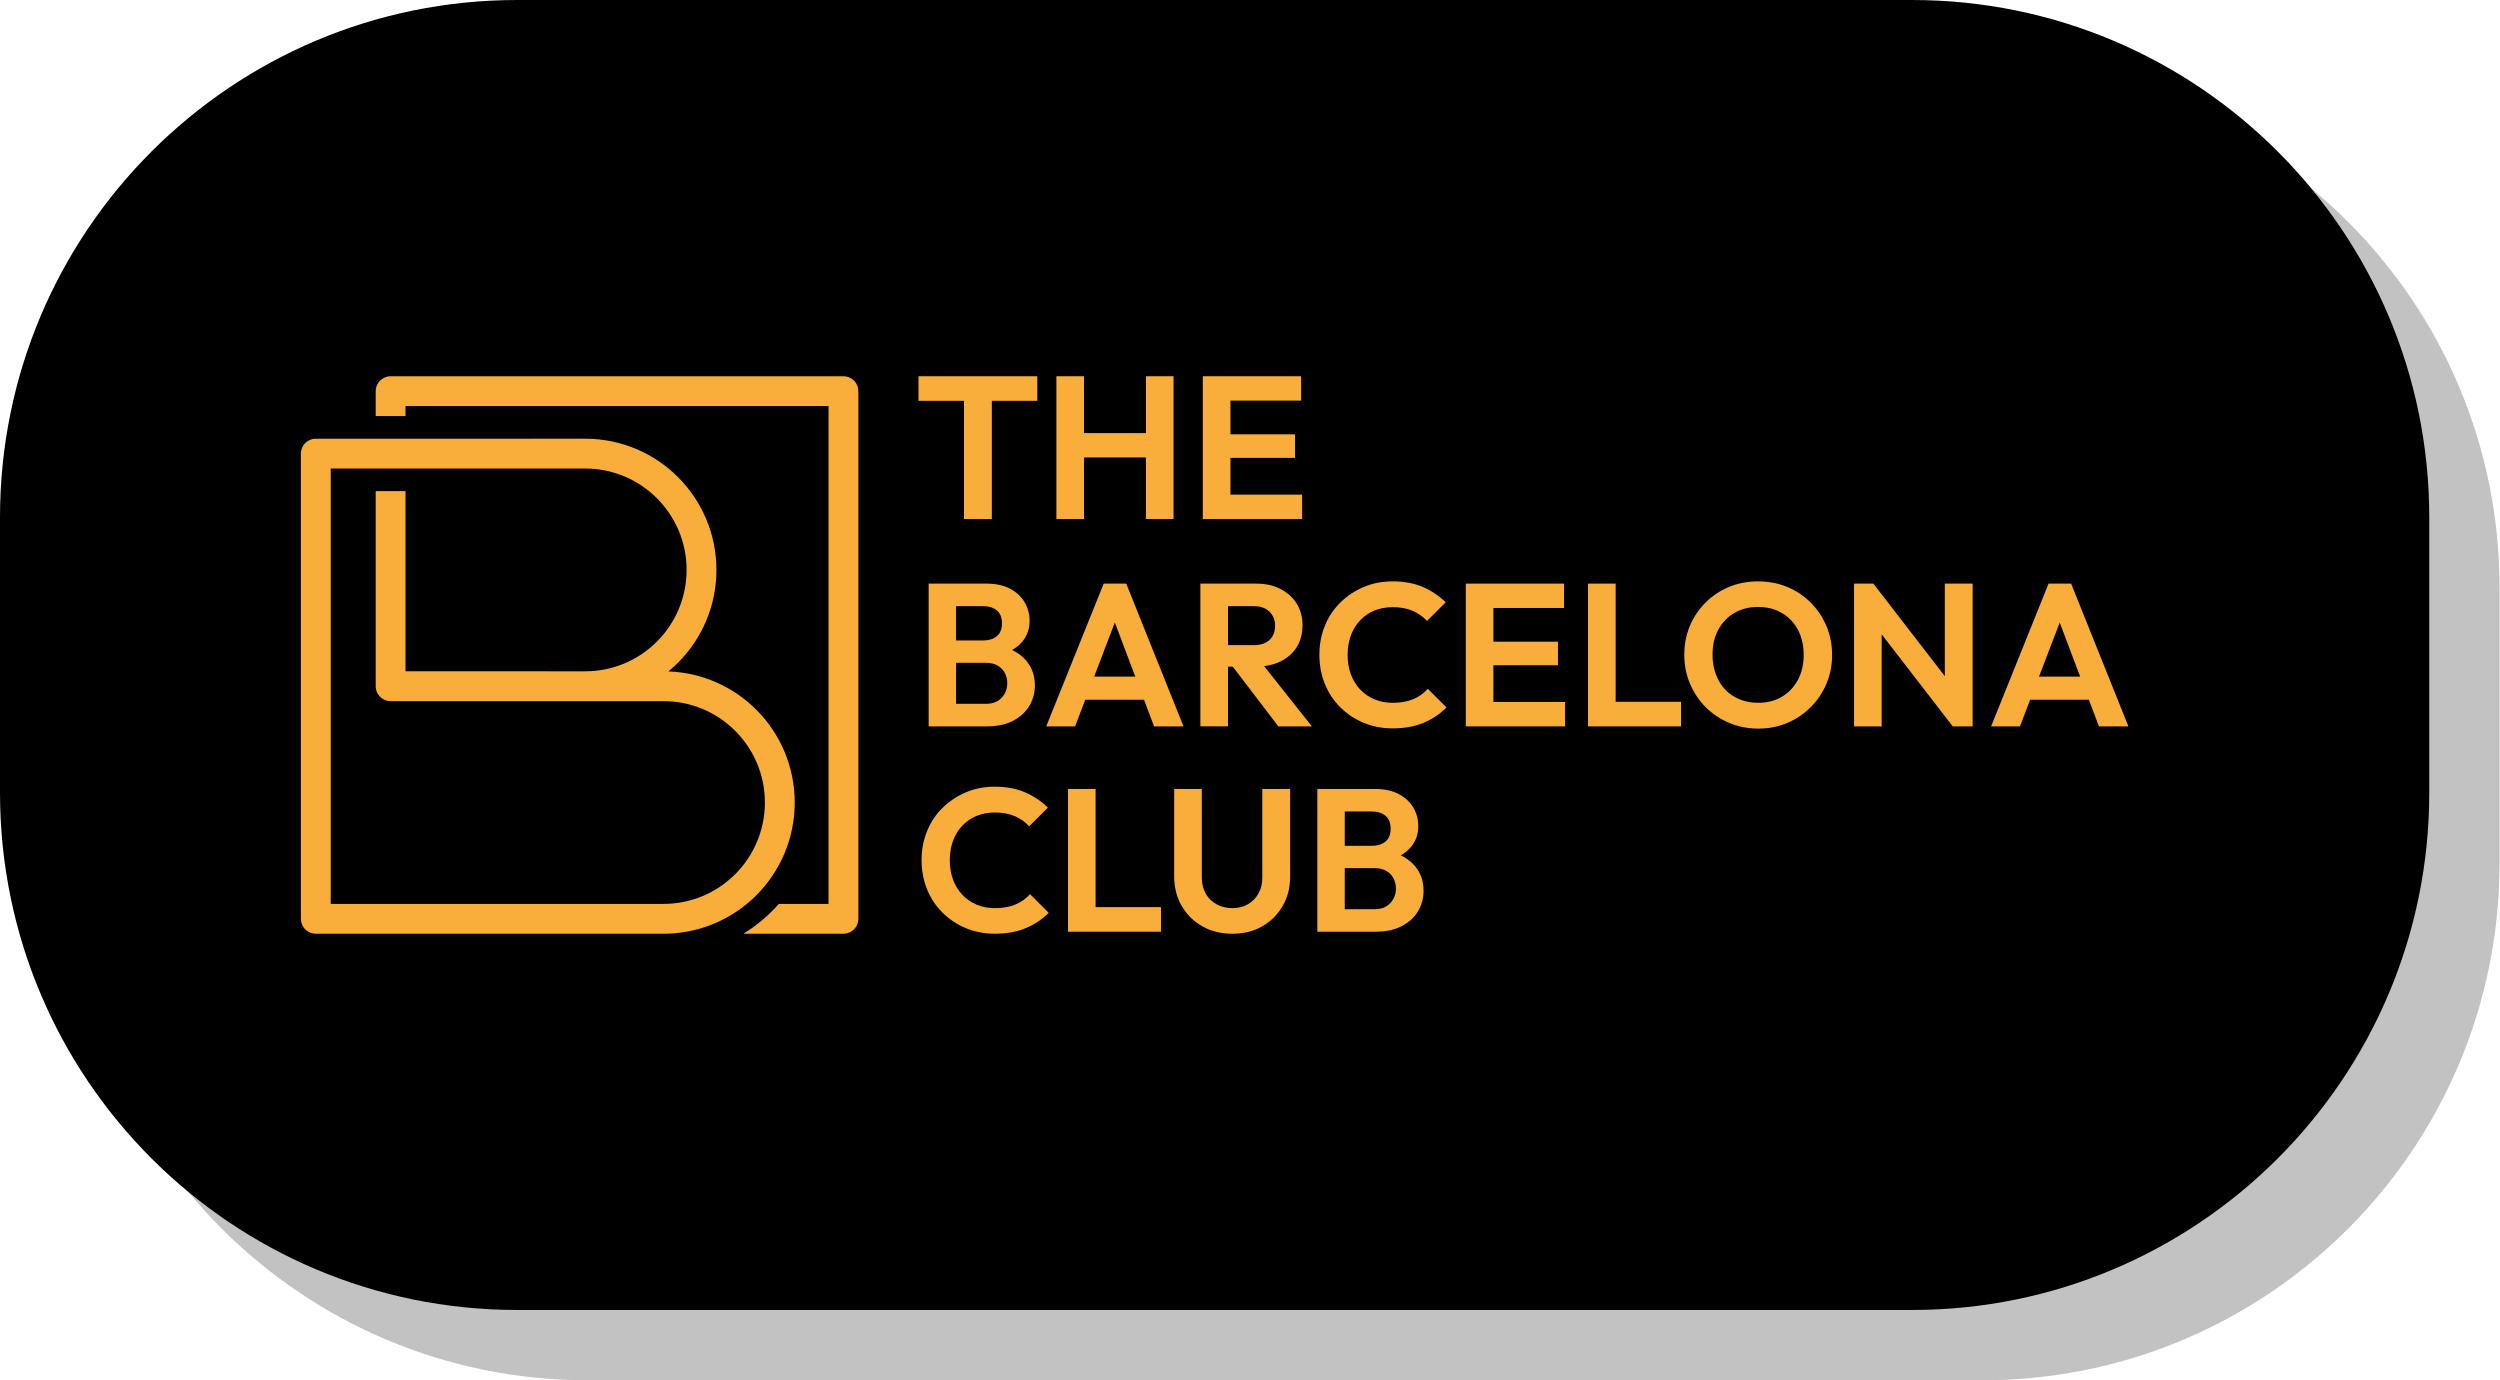 <?xml version="1.0" encoding="utf-8"?>
<!-- Generator: Adobe Illustrator 27.9.0, SVG Export Plug-In . SVG Version: 6.00 Build 0)  -->
<svg version="1.1" id="Layer_1" xmlns="http://www.w3.org/2000/svg" xmlns:xlink="http://www.w3.org/1999/xlink" x="0px" y="0px"
	 viewBox="0 0 360 198.76" enable-background="new 0 0 360 198.76" xml:space="preserve">
<g>
	<path opacity="0.3" fill="#333333" d="M285.439,10.123H84.622c-41.145,0-74.499,33.354-74.499,74.499v39.639
		c0,41.145,33.354,74.499,74.499,74.499h200.816c41.145,0,74.499-33.354,74.499-74.499V84.622
		C359.938,43.478,326.583,10.123,285.439,10.123z"/>
	<path d="M275.315,0H74.499C33.354,0,0,33.354,0,74.499v39.639c0,41.145,33.354,74.499,74.499,74.499h200.816
		c41.145,0,74.499-33.354,74.499-74.499V74.499C349.814,33.354,316.46,0,275.315,0z"/>
	<g>
		<g>
			<path fill="#F9AE3B" d="M122.976,54.808c-0.4-0.4-0.953-0.629-1.519-0.629H56.251c0,0-0.001,0-0.001,0c0,0-0.001,0-0.001,0
				c-1.186,0-2.148,0.962-2.148,2.148v3.587h4.296v-1.439h60.913v71.688h-7.162c-1.473,1.674-3.188,3.128-5.103,4.296h14.413
				c0.566,0,1.119-0.229,1.519-0.629c0.4-0.4,0.629-0.953,0.629-1.519V56.327C123.605,55.761,123.376,55.208,122.976,54.808z"/>
			<path fill="#F9AE3B" d="M108.907,128.924c3.416-3.413,5.535-8.15,5.534-13.361v0c0.001-5.211-2.118-9.948-5.534-13.361
				c-3.259-3.263-7.728-5.337-12.663-5.517c0.483-0.396,0.947-0.815,1.388-1.256c3.416-3.413,5.535-8.15,5.534-13.361l0,0
				c0.001-5.211-2.118-9.948-5.534-13.361c-3.413-3.416-8.15-5.535-13.361-5.534H45.473c-0.148,0-0.293,0.015-0.433,0.044
				c-0.28,0.057-0.54,0.169-0.768,0.323c-0.114,0.077-0.221,0.165-0.318,0.262c-0.194,0.194-0.352,0.426-0.46,0.683
				c-0.109,0.257-0.169,0.54-0.169,0.836v66.989c0,0.566,0.229,1.119,0.629,1.519c0.4,0.4,0.953,0.629,1.519,0.629h9.163l0,0h17.954
				l22.955,0c4.548,0.001,8.735-1.614,11.996-4.296C108.017,129.771,108.473,129.358,108.907,128.924z M95.546,130.162H72.591v0
				h-24.97V67.469l36.649,0c4.038,0.001,7.675,1.631,10.323,4.276c2.645,2.649,4.275,6.285,4.276,10.323v0
				c-0.001,4.038-1.631,7.675-4.276,10.323c-2.649,2.645-6.285,4.275-10.323,4.276H58.396V70.723H54.1v28.093
				c0,1.186,0.962,2.148,2.148,2.148l0,0h28.022h11.275c4.038,0.001,7.675,1.631,10.323,4.276c2.645,2.649,4.275,6.285,4.276,10.323
				v0c-0.001,4.038-1.631,7.675-4.276,10.323c-2.648,2.645-6.284,4.275-10.322,4.276L95.546,130.162z"/>
		</g>
		<g>
			<path fill="#F9AE3B" d="M145.74,93.598c0.578-0.331,1.068-0.72,1.454-1.18c0.711-0.848,1.067-1.857,1.067-3.027
				c0-0.955-0.234-1.837-0.702-2.646c-0.468-0.809-1.165-1.462-2.09-1.959c-0.926-0.497-2.072-0.746-3.436-0.746h-4.357h-1.024
				h-2.924v20.557h2.924h1.024h4.474c1.462,0,2.705-0.268,3.728-0.804c1.024-0.536,1.803-1.247,2.339-2.134
				c0.536-0.887,0.804-1.876,0.804-2.968c0-1.384-0.414-2.568-1.243-3.553C147.248,94.505,146.557,94.001,145.74,93.598z
				 M141.566,87.285c0.819,0,1.477,0.205,1.974,0.614c0.497,0.41,0.746,1.034,0.746,1.872c0,0.818-0.248,1.432-0.746,1.842
				c-0.497,0.409-1.155,0.614-1.974,0.614h-3.889v-4.942H141.566z M144.241,100.474c-0.536,0.585-1.282,0.877-2.237,0.877h-4.328
				v-5.907h4.328c0.643,0,1.194,0.132,1.652,0.395c0.458,0.263,0.804,0.619,1.038,1.068c0.234,0.448,0.351,0.945,0.351,1.491
				C145.045,99.197,144.777,99.889,144.241,100.474z"/>
			<path fill="#F9AE3B" d="M158.935,84.04l-8.276,20.557h4.152l1.467-3.831h8.46l1.447,3.831h4.241l-8.247-20.557H158.935z
				 M157.556,97.432l2.982-7.786l2.942,7.786H157.556z"/>
			<path fill="#F9AE3B" d="M184.376,95.254c1.013-0.497,1.798-1.189,2.354-2.076c0.555-0.887,0.833-1.935,0.833-3.143
				c0-1.17-0.278-2.203-0.833-3.1c-0.556-0.896-1.336-1.603-2.34-2.12c-1.004-0.516-2.169-0.775-3.494-0.775h-4.064h-1.053h-2.924
				v20.557h3.977V96h0.691l6.561,8.597h4.825l-6.88-8.676C182.888,95.814,183.674,95.598,184.376,95.254z M176.832,87.285h3.713
				c0.975,0,1.73,0.268,2.266,0.804c0.536,0.536,0.804,1.204,0.804,2.003c0,0.877-0.268,1.565-0.804,2.062
				c-0.537,0.497-1.292,0.746-2.266,0.746h-3.713V87.285z"/>
			<path fill="#F9AE3B" d="M203.515,100.678c-0.829,0.351-1.818,0.526-2.968,0.526c-0.955,0-1.827-0.165-2.617-0.497
				c-0.79-0.331-1.477-0.804-2.062-1.419c-0.585-0.614-1.033-1.34-1.345-2.178c-0.312-0.838-0.467-1.774-0.467-2.807
				c0-1.013,0.156-1.945,0.467-2.792c0.312-0.848,0.761-1.579,1.345-2.193c0.585-0.614,1.272-1.082,2.062-1.404
				c0.789-0.322,1.661-0.483,2.617-0.483c1.092,0,2.047,0.175,2.866,0.526c0.819,0.351,1.511,0.838,2.077,1.462l2.69-2.69
				c-0.955-0.936-2.057-1.671-3.304-2.208c-1.248-0.536-2.691-0.804-4.328-0.804c-1.52,0-2.919,0.273-4.196,0.819
				c-1.278,0.546-2.398,1.296-3.363,2.251c-0.965,0.956-1.706,2.076-2.222,3.363c-0.516,1.287-0.774,2.671-0.774,4.152
				c0,1.482,0.258,2.866,0.774,4.152c0.516,1.287,1.257,2.413,2.222,3.377c0.965,0.965,2.091,1.716,3.377,2.252
				c1.287,0.536,2.681,0.804,4.182,0.804c1.677,0,3.148-0.263,4.415-0.79c1.267-0.526,2.379-1.267,3.334-2.222l-2.691-2.69
				C205.04,99.83,204.343,100.327,203.515,100.678z"/>
			<polygon fill="#F9AE3B" points="215.05,95.795 224.349,95.795 224.349,92.403 215.05,92.403 215.05,87.549 225.227,87.549 
				225.227,84.04 215.05,84.04 213.997,84.04 211.073,84.04 211.073,104.597 213.997,104.597 215.05,104.597 225.372,104.597 
				225.372,101.088 215.05,101.088 			"/>
			<polygon fill="#F9AE3B" points="232.654,84.04 228.676,84.04 228.676,104.597 231.601,104.597 232.654,104.597 242.069,104.597 
				242.069,101.058 232.654,101.058 			"/>
			<path fill="#F9AE3B" d="M260.741,86.774c-0.965-0.965-2.09-1.715-3.377-2.251c-1.287-0.536-2.691-0.804-4.211-0.804
				c-1.501,0-2.895,0.268-4.182,0.804c-1.287,0.536-2.412,1.286-3.377,2.251c-0.965,0.965-1.716,2.086-2.252,3.363
				c-0.537,1.277-0.804,2.656-0.804,4.138c0,1.482,0.273,2.871,0.818,4.167c0.546,1.296,1.301,2.427,2.266,3.392
				c0.965,0.965,2.095,1.721,3.392,2.266c1.296,0.546,2.695,0.819,4.196,0.819c1.501,0,2.89-0.273,4.167-0.819
				c1.276-0.546,2.397-1.301,3.362-2.266c0.965-0.965,1.721-2.09,2.266-3.377c0.546-1.287,0.819-2.671,0.819-4.152
				c0-1.481-0.274-2.866-0.819-4.152C262.462,88.865,261.706,87.739,260.741,86.774z M258.899,97.9
				c-0.555,1.033-1.321,1.842-2.296,2.427s-2.125,0.877-3.45,0.877c-0.955,0-1.837-0.165-2.646-0.497
				c-0.809-0.331-1.502-0.799-2.077-1.404c-0.575-0.604-1.024-1.335-1.345-2.193c-0.322-0.858-0.482-1.803-0.482-2.836
				c0-1.364,0.278-2.563,0.833-3.597c0.555-1.033,1.326-1.837,2.31-2.413c0.984-0.575,2.12-0.863,3.406-0.863
				c0.994,0,1.891,0.166,2.691,0.497c0.799,0.332,1.491,0.804,2.076,1.418c0.585,0.614,1.033,1.341,1.345,2.179
				c0.312,0.838,0.467,1.764,0.467,2.778C259.732,95.659,259.454,96.867,258.899,97.9z"/>
			<polygon fill="#F9AE3B" points="280.054,97.369 269.761,84.04 266.983,84.04 266.983,104.597 270.96,104.597 270.96,91.343 
				281.195,104.597 284.061,104.597 284.061,84.04 280.054,84.04 			"/>
			<path fill="#F9AE3B" d="M302.249,104.597h4.24l-8.246-20.557h-3.246l-8.276,20.557h4.152l1.467-3.831h8.46L302.249,104.597z
				 M293.618,97.432l2.982-7.786l2.942,7.786H293.618z"/>
		</g>
		<g>
			<g>
				<polygon fill="#F9AE3B" points="132.266,57.717 138.817,57.717 138.817,74.735 142.822,74.735 142.822,57.717 149.373,57.717 
					149.373,54.179 132.266,54.179 				"/>
				<polygon fill="#F9AE3B" points="165.017,62.366 156.099,62.366 156.099,54.179 152.122,54.179 152.122,74.735 156.099,74.735 
					156.099,65.875 165.017,65.875 165.017,74.735 168.994,74.735 168.994,54.179 165.017,54.179 				"/>
				<polygon fill="#F9AE3B" points="177.182,71.226 177.182,65.934 186.48,65.934 186.48,62.542 177.182,62.542 177.182,57.688 
					187.358,57.688 187.358,54.179 177.182,54.179 176.129,54.179 173.205,54.179 173.205,74.735 176.129,74.735 177.182,74.735 
					187.504,74.735 187.504,71.226 				"/>
			</g>
			<g>
				<path fill="#F9AE3B" d="M146.229,130.247c-0.829,0.351-1.818,0.526-2.968,0.526c-0.956,0-1.828-0.165-2.617-0.497
					c-0.79-0.331-1.477-0.804-2.062-1.419c-0.585-0.614-1.033-1.34-1.345-2.178c-0.312-0.838-0.468-1.774-0.468-2.807
					c0-1.013,0.156-1.945,0.468-2.792c0.311-0.848,0.76-1.579,1.345-2.193c0.585-0.614,1.272-1.082,2.062-1.404
					s1.662-0.483,2.617-0.483c1.091,0,2.047,0.175,2.866,0.526c0.818,0.351,1.51,0.838,2.076,1.462l2.69-2.69
					c-0.955-0.936-2.057-1.671-3.304-2.208c-1.248-0.536-2.69-0.804-4.327-0.804c-1.521,0-2.92,0.273-4.196,0.819
					c-1.277,0.546-2.398,1.296-3.363,2.251c-0.965,0.956-1.706,2.076-2.222,3.363c-0.517,1.287-0.775,2.671-0.775,4.152
					c0,1.482,0.258,2.866,0.775,4.152c0.516,1.287,1.257,2.413,2.222,3.377c0.965,0.965,2.091,1.716,3.378,2.252
					c1.287,0.536,2.68,0.804,4.182,0.804c1.676,0,3.148-0.263,4.415-0.79c1.267-0.526,2.378-1.267,3.334-2.222l-2.69-2.69
					C147.754,129.399,147.057,129.896,146.229,130.247z"/>
				<polygon fill="#F9AE3B" points="157.765,113.609 153.788,113.609 153.788,134.166 156.712,134.166 157.765,134.166 
					167.181,134.166 167.181,130.627 157.765,130.627 				"/>
				<path fill="#F9AE3B" d="M181.772,126.358c0,0.897-0.19,1.677-0.57,2.339c-0.38,0.663-0.892,1.175-1.535,1.535
					s-1.384,0.541-2.222,0.541c-0.819,0-1.564-0.18-2.237-0.541c-0.673-0.361-1.199-0.872-1.579-1.535
					c-0.38-0.662-0.57-1.452-0.57-2.369v-12.72h-3.977v12.603c0,1.579,0.361,2.993,1.082,4.24c0.721,1.248,1.71,2.228,2.968,2.939
					c1.257,0.712,2.696,1.067,4.314,1.067c1.638,0,3.075-0.355,4.313-1.067c1.238-0.711,2.217-1.686,2.939-2.924
					c0.721-1.237,1.082-2.646,1.082-4.225v-12.632h-4.007V126.358z"/>
				<path fill="#F9AE3B" d="M203.748,124.706c-0.532-0.632-1.222-1.136-2.039-1.539c0.578-0.331,1.068-0.72,1.454-1.18
					c0.711-0.848,1.068-1.857,1.068-3.027c0-0.955-0.235-1.837-0.702-2.646c-0.468-0.809-1.165-1.462-2.091-1.959
					c-0.926-0.497-2.072-0.746-3.436-0.746h-4.357h-1.024h-2.924v20.557h2.924h1.024h4.474c1.462,0,2.704-0.268,3.728-0.804
					c1.024-0.536,1.803-1.247,2.34-2.134c0.536-0.887,0.804-1.876,0.804-2.968C204.991,126.875,204.576,125.691,203.748,124.706z
					 M197.534,116.854c0.818,0,1.476,0.205,1.973,0.614c0.498,0.41,0.746,1.034,0.746,1.872c0,0.818-0.248,1.432-0.746,1.842
					c-0.497,0.409-1.155,0.614-1.973,0.614h-3.889v-4.942H197.534z M200.21,130.043c-0.536,0.585-1.282,0.877-2.237,0.877h-4.328
					v-5.907h4.328c0.643,0,1.194,0.132,1.652,0.395c0.458,0.263,0.805,0.619,1.038,1.068c0.234,0.448,0.351,0.945,0.351,1.491
					C201.014,128.766,200.745,129.458,200.21,130.043z"/>
			</g>
		</g>
	</g>
</g>
</svg>

